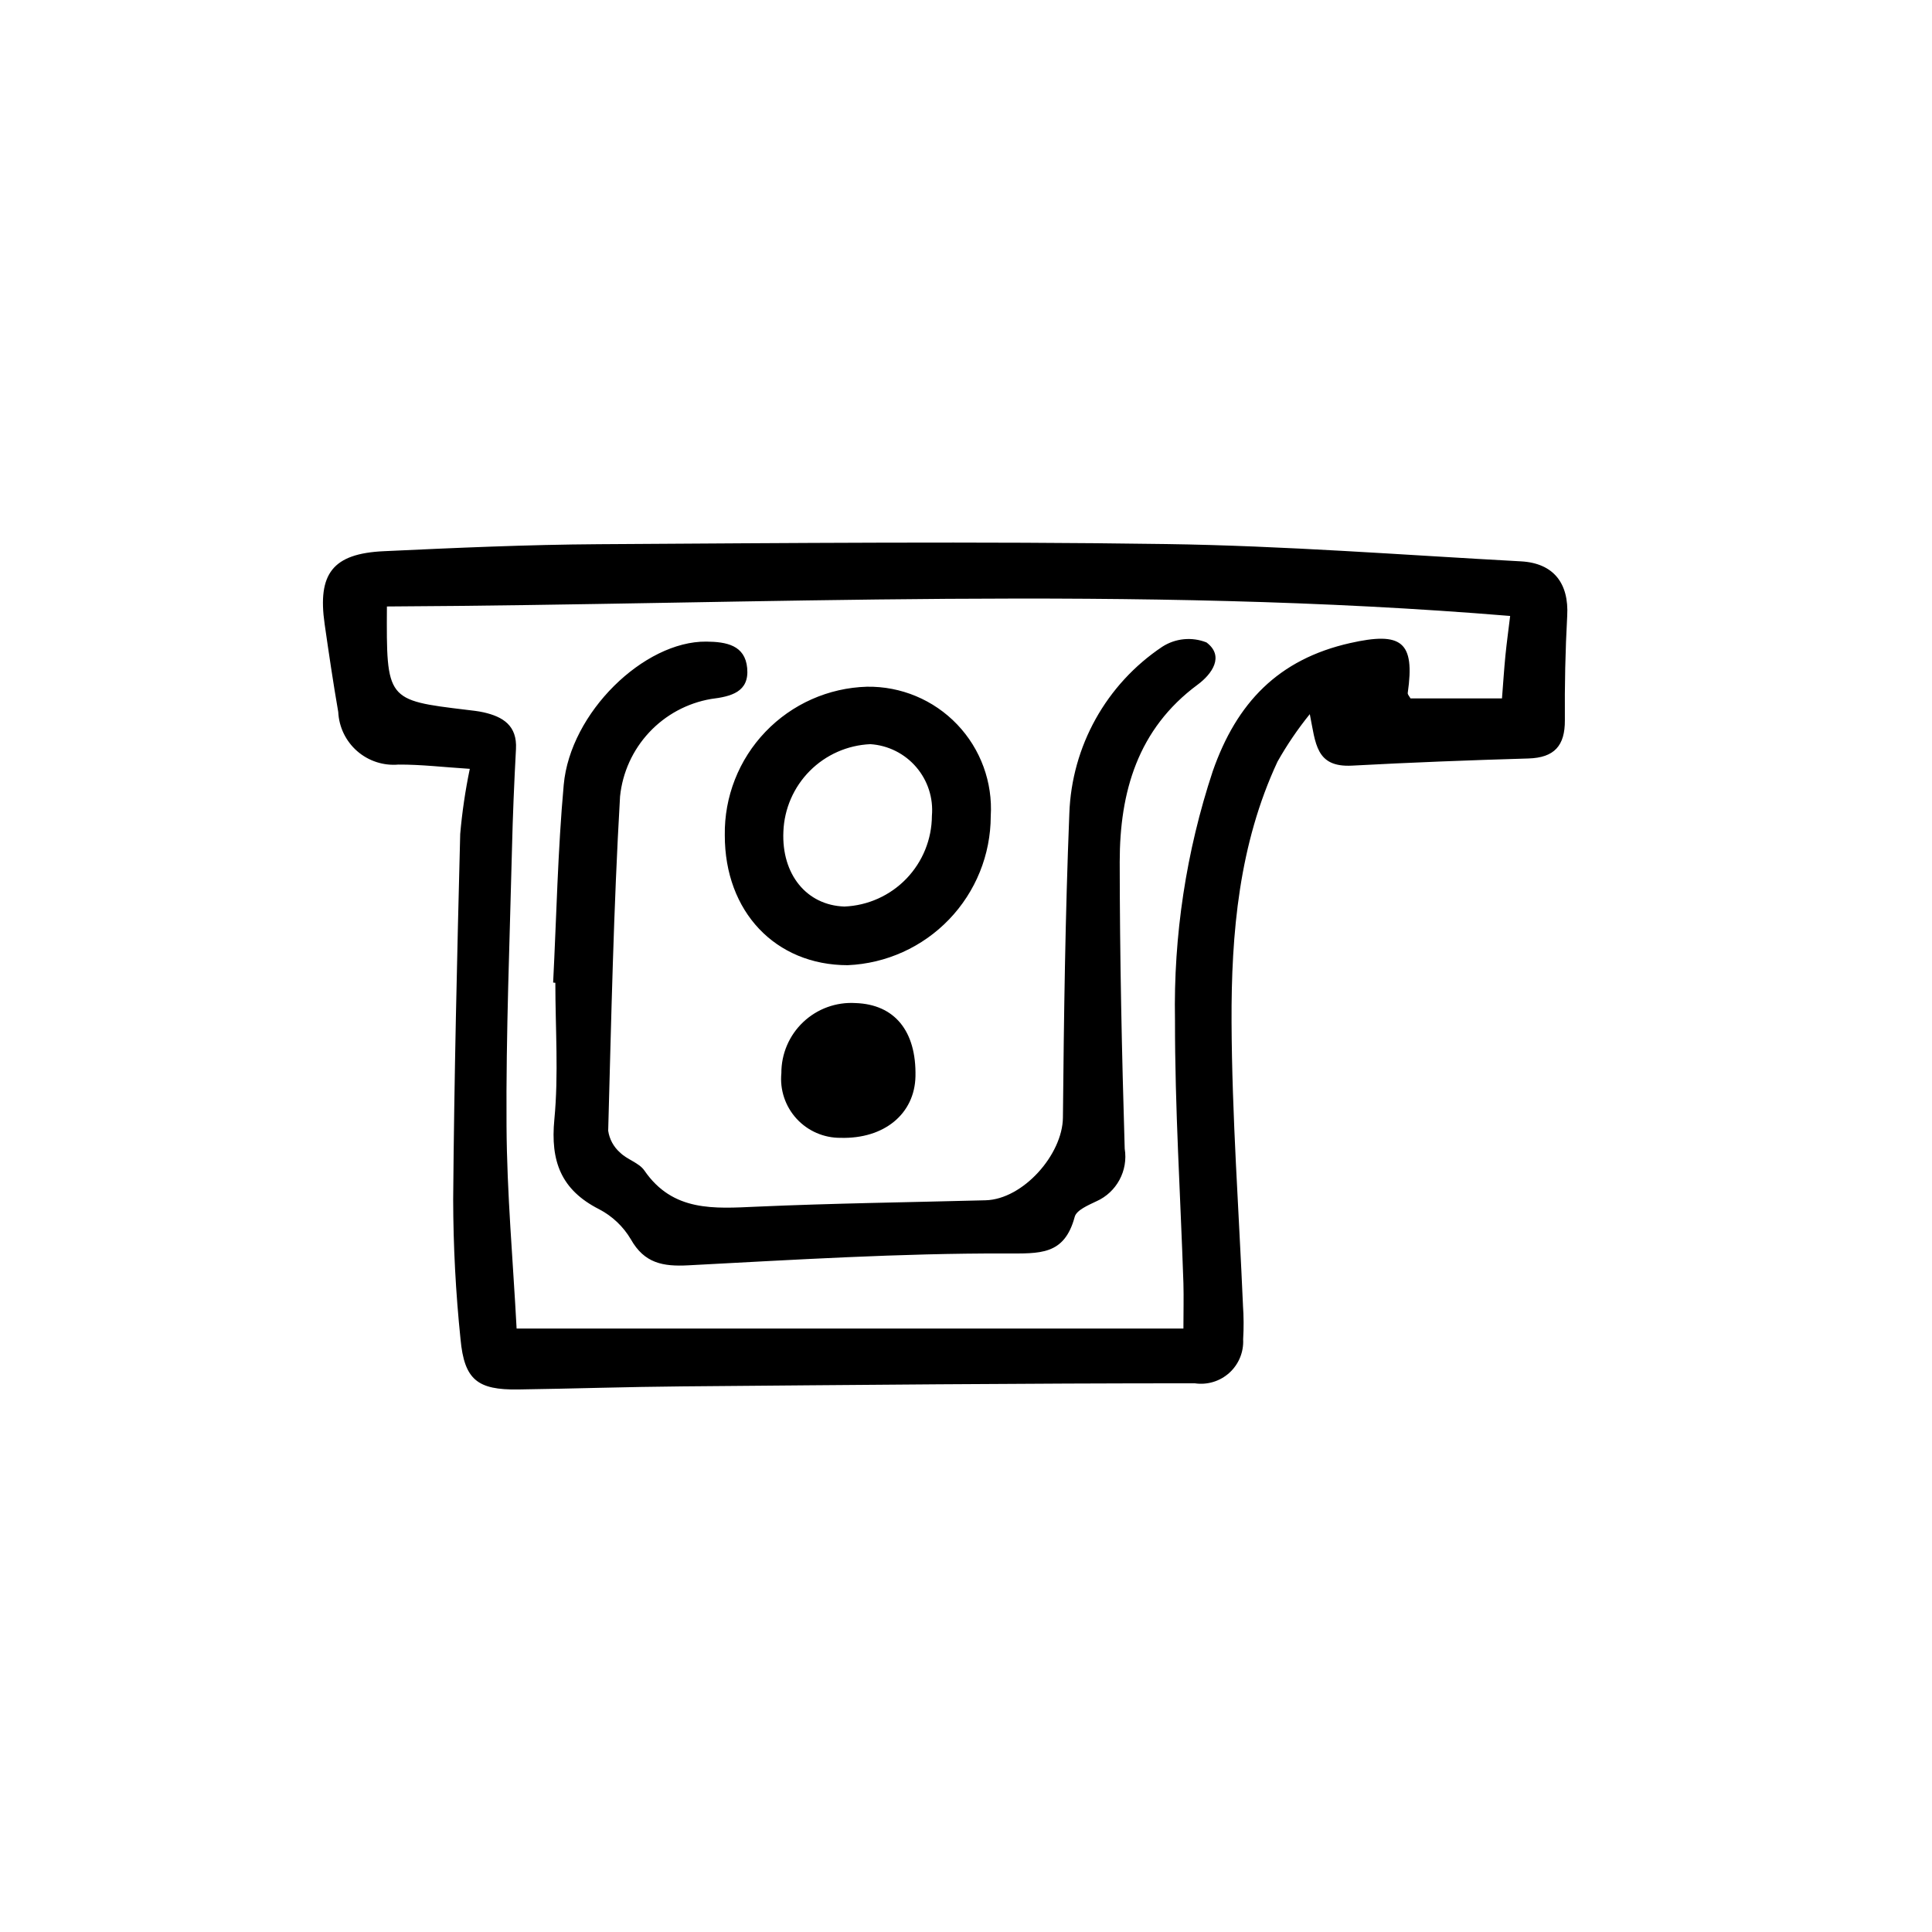 <?xml version="1.0" encoding="UTF-8"?>
<!-- Uploaded to: SVG Repo, www.svgrepo.com, Generator: SVG Repo Mixer Tools -->
<svg fill="#000000" width="800px" height="800px" version="1.1" viewBox="144 144 512 512" xmlns="http://www.w3.org/2000/svg">
 <path d="m268.5 347.75c-6.938-0.441-12.934-1.164-18.918-1.129-3.981 0.344-7.93-0.945-10.938-3.574-3.008-2.629-4.812-6.371-5.004-10.359-1.344-7.727-2.484-15.496-3.602-23.262-1.934-13.422 2.141-18.723 15.668-19.352 18.988-0.887 38.004-1.738 57.012-1.855 50.117-0.301 100.26-0.77 150.35-0.039 31.352 0.453 62.68 2.883 94.004 4.586 8.68 0.473 12.734 5.863 12.254 14.438-0.504 9.199-0.691 18.43-0.621 27.645 0.047 6.781-2.797 9.949-9.652 10.156-15.586 0.457-31.176 1.055-46.75 1.895-9.629 0.504-9.621-5.848-11.195-13.648h0.004c-3.199 3.953-6.062 8.168-8.562 12.594-10.184 21.852-12.277 45.398-12.176 68.965 0.109 25.02 1.953 50.039 3.023 75.066l-0.004 0.004c0.215 3.008 0.234 6.027 0.051 9.039 0.184 3.359-1.156 6.621-3.644 8.883-2.488 2.262-5.863 3.285-9.188 2.785-45.293 0-90.586 0.438-135.87 0.82-14.488 0.121-28.973 0.613-43.465 0.816-10.727 0.152-14.234-2.562-15.234-13.32-1.273-12.309-1.926-24.676-1.949-37.051 0.266-32.277 1.043-64.559 1.863-96.832 0.508-5.801 1.355-11.566 2.543-17.27zm-21.965-43.027c-0.141 24.828-0.141 24.828 21.129 27.391 1.512 0.18 3.023 0.332 4.481 0.66 5.18 1.168 8.934 3.527 8.594 9.723-0.473 8.82-0.848 17.633-1.059 26.48-0.598 24.469-1.605 48.895-1.445 73.34 0.098 17.949 1.727 35.891 2.672 53.758l176.71-0.004c0-4.402 0.109-8.227 0-12.047-0.781-23.242-2.266-46.477-2.231-69.711h-0.004c-0.41-22.383 2.973-44.676 10.008-65.93 6.332-18.137 17.367-29.668 36.391-33.961 13.633-3.074 17.246-0.438 15.289 13.191-0.07 0.469 0.504 1.008 0.73 1.477h24.242c0.332-4.195 0.559-7.789 0.91-11.367 0.344-3.449 0.82-6.887 1.254-10.488-99.848-8.254-198.77-3.016-297.67-2.512zm44.637 99.727c0 12.09 0.887 24.242-0.262 36.215-1.062 11.039 1.738 18.641 11.844 23.785v-0.004c3.5 1.824 6.422 4.59 8.43 7.988 3.582 6.352 8.516 7.238 15.176 6.891 28.012-1.465 56.047-3.215 84.074-3.144 9.129 0 15.617 0.562 18.379-9.719 0.469-1.762 3.582-3.074 5.719-4.098v0.004c5.387-2.394 8.48-8.129 7.527-13.945-0.762-25.332-1.305-50.672-1.324-76.016 0-18.484 4.742-35.207 20.656-46.969 3.809-2.816 7.168-7.559 2.344-11.184l-0.004-0.004c-3.856-1.531-8.215-1.109-11.707 1.137-14.859 9.922-24.031 26.391-24.641 44.246-1.078 26.824-1.441 53.68-1.699 80.527-0.09 9.812-10.578 21.664-20.488 21.926-20.219 0.535-40.445 0.797-60.652 1.691-11.281 0.504-22.215 1.422-29.773-9.574-1.438-2.09-4.625-2.902-6.488-4.805l-0.004 0.004c-1.68-1.488-2.777-3.523-3.102-5.742 0.816-29.543 1.422-59.113 3.144-88.609 0.652-6.348 3.363-12.305 7.719-16.965 4.352-4.664 10.113-7.769 16.398-8.852 5.301-0.656 10.16-1.824 9.574-8.184-0.559-6.09-5.543-6.969-10.836-7.019-16.488-0.156-36.066 18.797-37.785 37.961-1.578 17.418-1.918 34.938-2.805 52.395zm77.512-4.664c-19.199 0-32.637-14.207-32.605-34.445v-0.004c-0.152-10.195 3.715-20.039 10.77-27.402 7.051-7.367 16.723-11.66 26.914-11.949 9.012-0.141 17.672 3.484 23.898 10 6.227 6.516 9.449 15.336 8.898 24.332-0.023 10.188-3.977 19.977-11.035 27.328-7.059 7.352-16.68 11.699-26.859 12.137zm22.281-39.59c0.406-4.695-1.098-9.352-4.168-12.922-3.07-3.574-7.449-5.758-12.148-6.062-6.051 0.266-11.777 2.797-16.047 7.09-4.266 4.293-6.766 10.035-6.996 16.086-0.504 11.332 6.16 19.531 16.184 19.855h-0.004c6.215-0.258 12.094-2.902 16.41-7.379 4.316-4.481 6.742-10.449 6.769-16.668zm-39.895 68.211c-0.43 4.406 1.035 8.793 4.027 12.059 2.992 3.266 7.231 5.109 11.66 5.07 11.543 0.324 19.648-6.34 19.852-16.305 0.246-12.016-5.543-19.059-15.875-19.41-5.117-0.316-10.137 1.504-13.863 5.027-3.727 3.519-5.828 8.43-5.801 13.559z"/>
</svg>